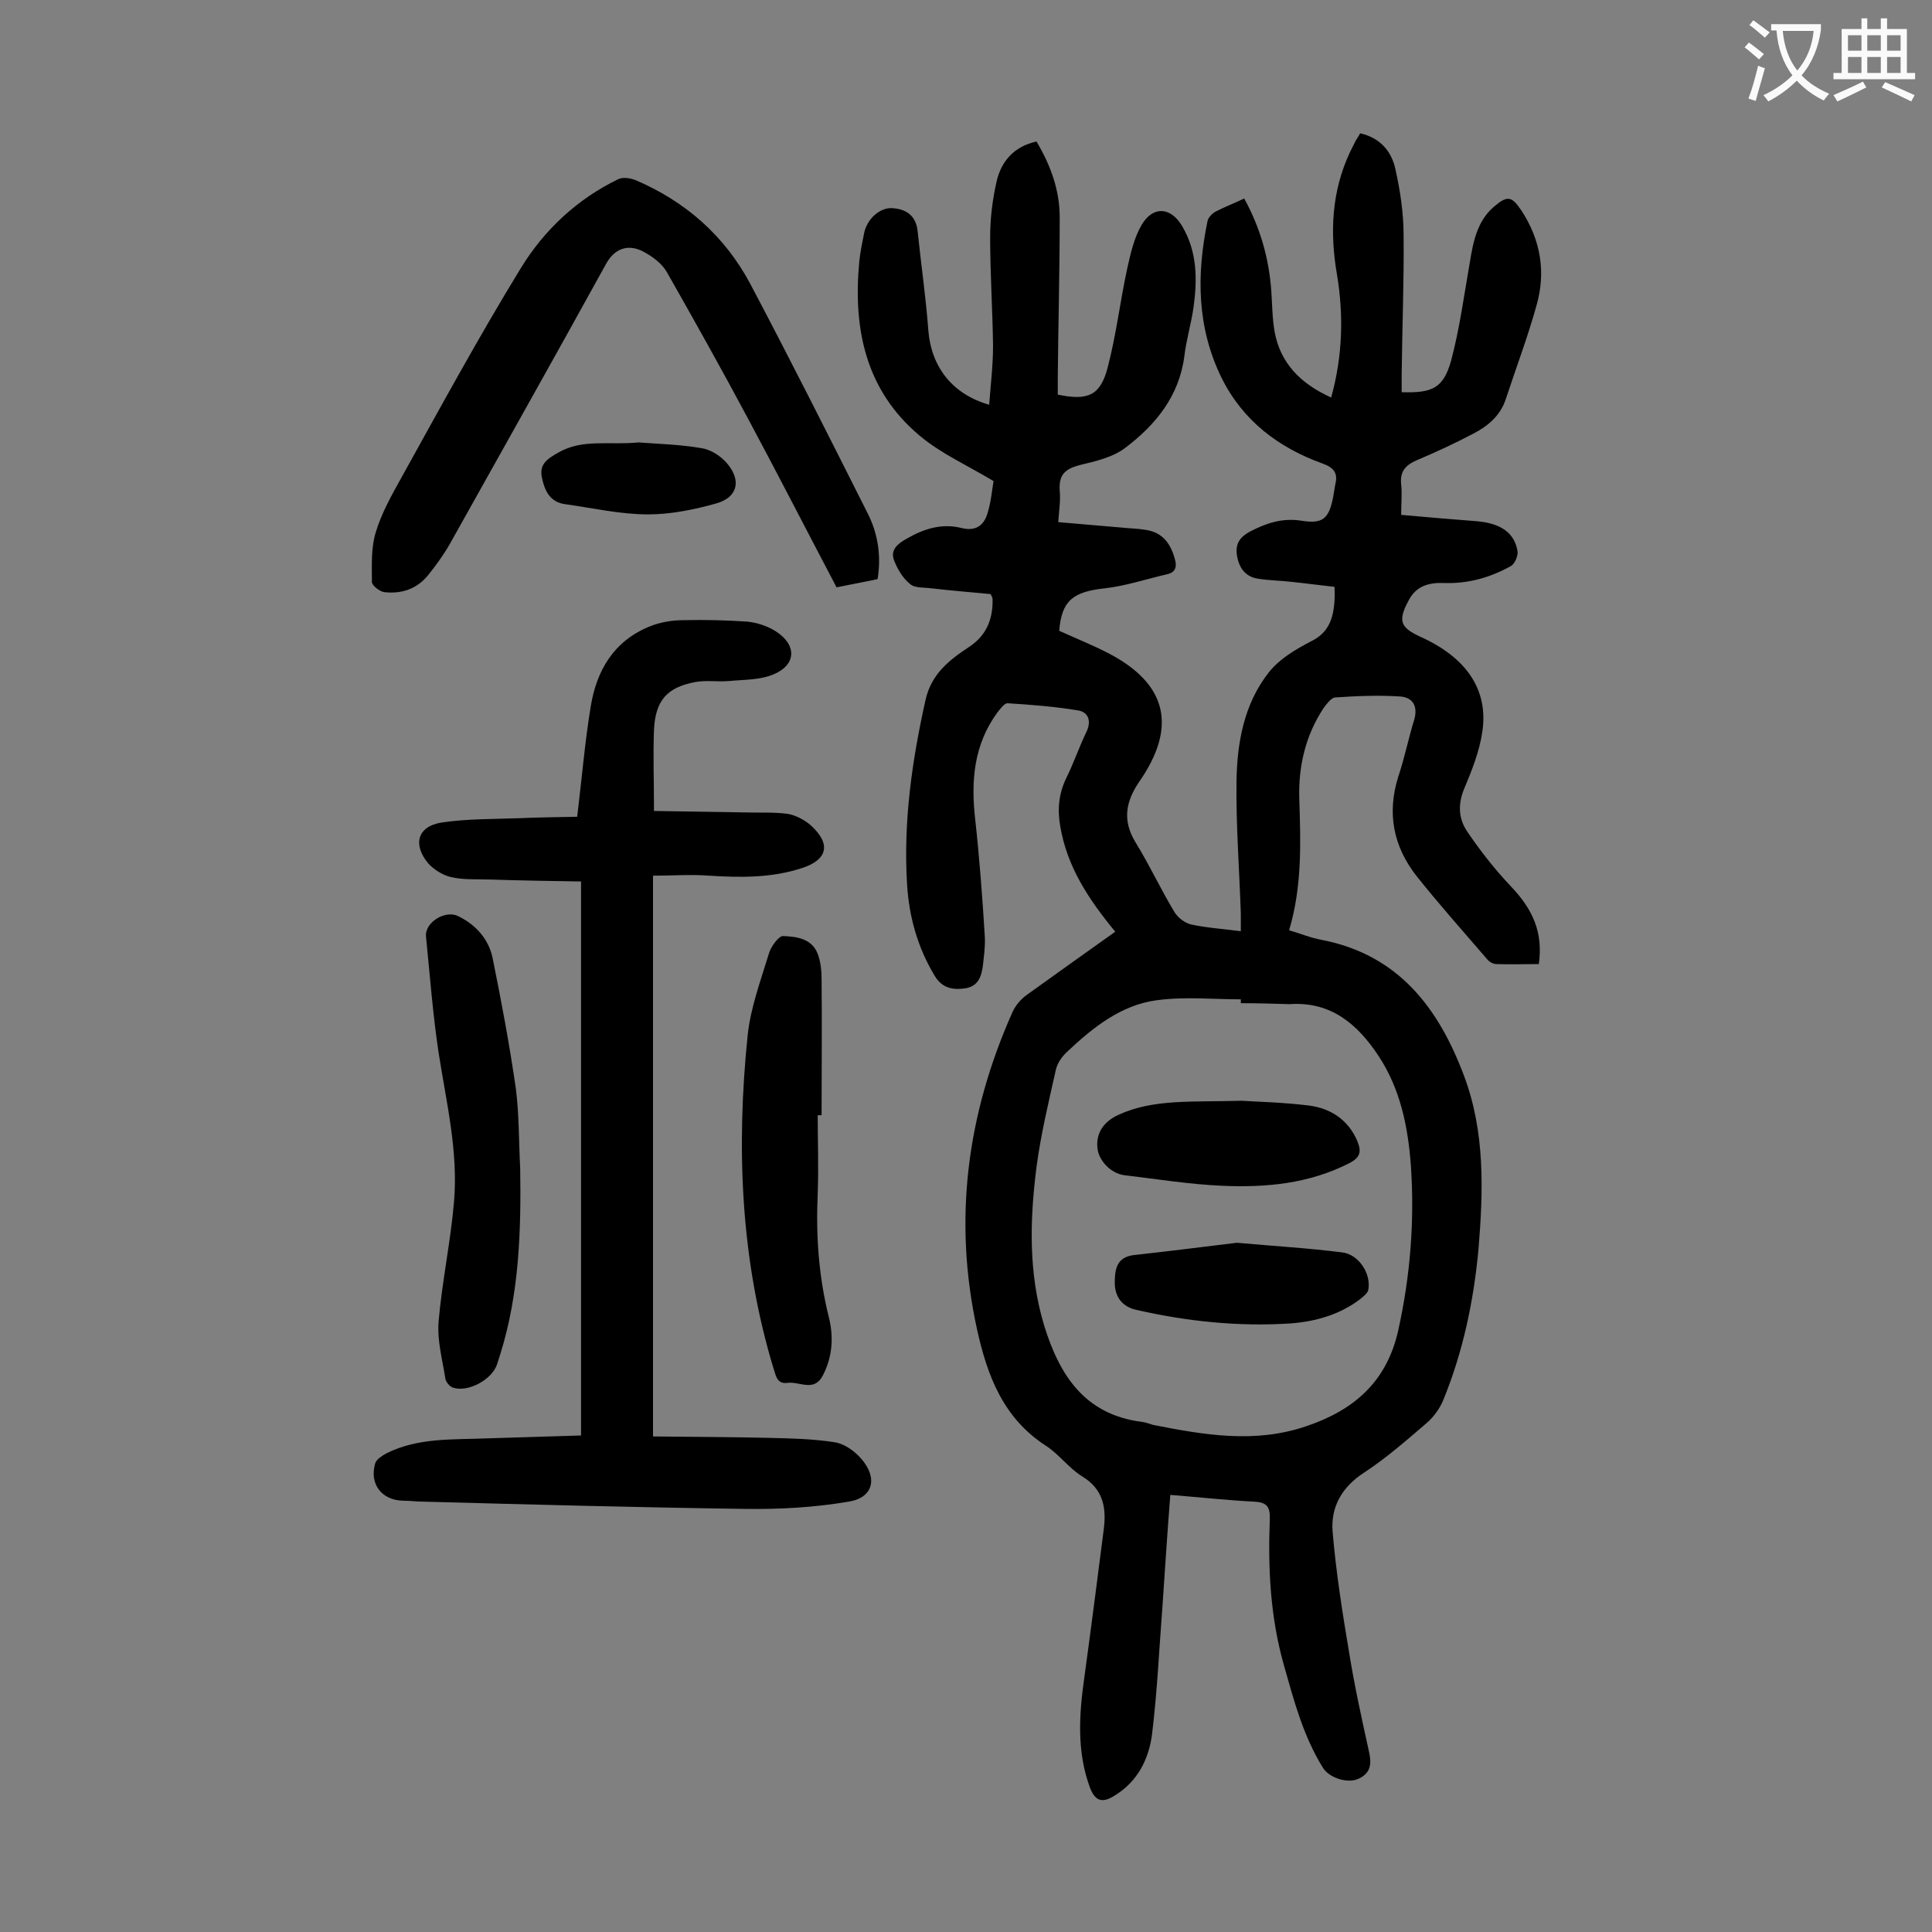 <svg enable-background="new 0 0 400 400" viewBox="0 0 400 400" xmlns="http://www.w3.org/2000/svg"><rect x="0" y="0" width="400" height="400" fill="#808080" stroke="none"/><g fill="#000001"><path d="m230.9 192.9c-5.6-6.8-10-13.5-11.4-21.9-.6-3.5-.3-6.7 1.3-10 1.5-3 2.6-6.3 4.1-9.4 1.1-2.2.5-4.1-1.6-4.5-4.8-.8-9.8-1.2-14.7-1.5-.7 0-1.5 1.2-2.1 1.9-4.9 6.7-5.5 14.2-4.6 22.1.9 8.1 1.5 16.3 2 24.4.1 2-.2 4-.4 5.9-.3 2.2-.9 4.2-3.5 4.7-2.6.4-4.9.1-6.5-2.6-3.5-5.8-5.3-12.2-5.7-18.9-.8-12.9 1-25.5 3.8-38.1 1.2-5.5 5-8.4 9.1-11.1 3.6-2.4 4.9-5.8 4.8-9.9 0-.2-.1-.4-.4-1-4-.4-8.1-.7-12.3-1.2-1.5-.2-3.4 0-4.4-.9-1.5-1.2-2.6-3.1-3.3-4.9-.8-2.1.7-3.4 2.5-4.4 3.6-2.1 7.3-3.3 11.4-2.3 3.1.8 4.8-.6 5.5-3.2.7-2.3.9-4.7 1.2-6.5-5.5-3.3-10.9-5.7-15.3-9.4-11.2-9.4-13.8-22.1-12.5-36 .2-2 .6-3.9 1-5.9.6-3 3.3-5.4 5.9-5.2 2.9.2 4.9 1.6 5.2 4.9.7 6.8 1.7 13.6 2.2 20.4.6 7.5 4.9 13.2 12.6 15.4.3-4.1.8-8.2.8-12.2-.1-7.5-.6-15-.6-22.5 0-3.9.5-8 1.4-11.8 1-4 3.6-7 8.2-8 2.9 4.9 4.8 10 4.8 15.7 0 11.1-.3 22.1-.4 33.2v3.5c6.2 1.3 8.8.2 10.3-5.5 1.8-6.8 2.6-13.8 4.1-20.7.7-3.1 1.4-6.3 3-9 2.4-4 6.1-3.6 8.4.4 3.1 5.3 3.1 11 2.3 16.8-.5 3.4-1.5 6.7-1.9 10.1-1.1 8.3-6 14.2-12.2 18.9-2.6 2-6.2 2.8-9.5 3.6-3 .8-4.3 2-4.1 5.2.2 2-.1 3.9-.3 6.6 4.3.4 8.5.7 12.8 1.1 1.8.2 3.5.2 5.3.5 3.4.5 5.1 2.7 6 5.9.5 1.6.3 2.9-1.6 3.3-4.3 1-8.5 2.4-12.8 2.9-6.6.7-9 2.5-9.5 8.8 3.3 1.5 6.8 2.9 10.1 4.6 12.2 6.3 14.4 15.2 6.5 26.6-2.8 4.1-3.6 8-.8 12.6 2.9 4.7 5.2 9.7 8.1 14.5.7 1.1 2.1 2.2 3.4 2.5 3.2.7 6.5.9 10.3 1.4 0-1.3 0-2.5 0-3.6-.3-9.1-1-18.1-.9-27.2.1-8.1 1.5-16.2 6.7-22.8 2.2-2.8 5.6-4.8 8.9-6.5s5-4.5 4.7-11.2c-2.8-.3-5.7-.7-8.6-1-2.4-.3-4.9-.3-7.3-.7-2.6-.4-3.9-2.3-4.3-4.8s.7-3.9 2.8-5c3.3-1.7 6.6-2.8 10.5-2.2 4.4.7 5.7-.3 6.6-4.8.2-1 .3-2 .5-2.9.5-2.2-.4-3.3-2.6-4.1-9.2-3.3-16.6-8.9-21-17.8-5.1-10.4-5.2-21.3-2.9-32.4.1-.7.9-1.5 1.5-1.9 1.9-1 4-1.8 6.1-2.8 3.3 6 5.1 12.3 5.6 19 .2 2.9.2 5.8.7 8.6 1.2 6.6 5.5 10.8 11.7 13.6 2.4-8.6 2.6-17.1 1.2-25.5-1.5-8.7-1.1-17.2 2.7-25.3.4-.8.8-1.6 1.2-2.4.3-.5.6-.9.9-1.5 4.1.9 6.5 3.7 7.3 7.4 1 4.5 1.7 9.1 1.7 13.7.1 9.6-.3 19.2-.4 28.9v3.6c6.3.2 8.6-.8 10.2-6.4 1.8-6.7 2.7-13.6 3.9-20.4.7-4.3 1.5-8.6 5-11.6 2.8-2.4 3.7-2.2 5.7.8 4 6.1 5.1 12.8 3.1 19.7-1.8 6.5-4.2 12.8-6.3 19.2-1.1 3.5-3.7 5.7-6.8 7.3-3.8 2-7.7 3.8-11.7 5.5-2.3 1-3.5 2.3-3.2 5 .2 1.9 0 3.9 0 6.3 5.4.5 10.4.9 15.5 1.3s8 2.4 8.6 6.3c.1.9-.6 2.6-1.4 3-4.3 2.4-8.9 3.7-14 3.5-3.1-.1-5.7.7-7.2 3.7-2.2 4.1-1.7 5.5 2.4 7.4 9.6 4.3 14.2 11 12.9 19.7-.6 4.1-2.2 8.1-3.8 11.9-1.3 3.2-1.1 6.2.7 8.8 2.7 4 5.7 7.8 9 11.3 4.6 4.8 6.7 9.6 5.8 16.1-2.9 0-5.8.1-8.8 0-.7 0-1.5-.5-1.9-1-4.9-5.7-9.9-11.3-14.6-17.2-4.8-6.1-6.2-13-3.8-20.6 1.3-3.9 2.1-7.9 3.3-11.8.8-2.8-.3-4.6-2.9-4.8-4.5-.3-9-.1-13.5.2-.8.1-1.7 1.3-2.3 2.1-3.8 5.7-5.3 12.1-5.1 18.9.3 9.1.6 18.1-2.1 27.2 2.4.7 4.5 1.6 6.8 2 15.8 3.1 24.1 14 29.4 28.1 4.4 11.7 4 23.9 3 36-1 10.7-3.2 21.2-7.3 31.2-.7 1.7-2 3.5-3.4 4.7-4.2 3.6-8.4 7.3-13 10.3s-6.9 7.1-6.5 12.2c.7 8.3 2 16.6 3.4 24.9 1.1 6.9 2.6 13.7 4.1 20.5.6 2.6.5 4.6-2.2 5.8-2.2 1-6-.2-7.3-2.3-4.1-6.6-6-13.9-8.1-21.3-2.8-9.9-3.3-20-2.9-30.2.1-2.6-.7-3.5-3.3-3.6-5.6-.3-11.2-.9-17.3-1.4-.6 7.7-1.1 15.2-1.6 22.7-.7 9-1.1 18.1-2.2 27-.7 5.1-3 9.7-7.8 12.6-2.4 1.5-3.9 1.2-5-1.6-2.8-7.5-2.3-15.2-1.2-22.9 1.4-10.2 2.7-20.4 4-30.5.6-4.5 0-8.4-4.4-11.1-2.8-1.7-4.8-4.6-7.6-6.4-8.8-5.7-12.1-14.5-14.2-24-5-22.7-2.1-44.6 7.3-65.7.6-1.4 1.8-2.8 3.1-3.7 6-4.3 12-8.6 18.2-13zm26 14.8c0-.3 0-.5 0-.8-5.8 0-11.7-.6-17.5.2-7.3 1-13.1 5.6-18.4 10.6-1.1 1-2.1 2.4-2.4 3.8-1.5 6.7-3.1 13.3-4 20.1-1.4 11-1.7 22 1.6 32.9 3.2 10.3 8.4 18.4 20.3 19.9.8.1 1.5.4 2.2.6 10.6 2.1 21.1 3.9 31.7.3 9.8-3.3 16.7-9.1 19.1-19.9 2.5-11.3 3.4-22.7 2.6-34.2-.6-8-2.2-15.8-6.7-22.6-4.3-6.5-9.8-11.3-18.4-10.7-3.2-.1-6.7-.2-10.1-.2z"/><path d="m120.3 297.2c0-38.4 0-76.1 0-114.7-6.5-.1-12.6-.2-18.7-.4-2.7-.1-5.6.1-8.2-.5-1.7-.4-3.5-1.5-4.7-2.8-3.3-3.9-2.3-7.7 2.7-8.5 5.3-.8 10.7-.7 16.1-.9 4.1-.2 8.3-.2 12-.3 1-8.2 1.6-15.6 2.8-22.8 1.2-7.5 4.8-13.6 12.2-16.6 2.2-.9 4.7-1.3 7-1.3 4.4-.1 8.8 0 13.2.3 2 .2 4.2.9 5.9 2 4.4 2.8 4.3 6.9-.4 8.9-2.8 1.2-6.1 1.1-9.3 1.4-2.3.2-4.6-.2-6.9.2-5.9 1.1-8.3 3.8-8.6 9.9-.2 5.3 0 10.6 0 16.8 5.8.1 12.2.2 18.5.3 3.1.1 6.2-.1 9.2.3 1.7.3 3.6 1.3 4.9 2.5 4.1 3.8 3.3 7-1.9 8.7-6.3 2.1-12.8 2-19.3 1.6-3.7-.3-7.4 0-11.6 0v116.1c7.9.1 16 .1 24.1.3 4.5.1 9 .2 13.5.9 2 .3 4.1 1.8 5.5 3.4 3.5 4 2.5 8.1-2.6 8.9-7 1.2-14.2 1.6-21.4 1.5-22.2-.3-44.4-.9-66.6-1.5-1.4 0-2.9-.2-4.3-.2-4.4-.1-7-3.5-5.7-7.8.3-.8 1.4-1.5 2.3-2 6.6-3.3 13.7-2.8 20.8-3.1 6.4-.2 12.9-.4 19.5-.6z"/><path d="m181.7 119.9c-2.8.6-5.6 1.1-8.5 1.7-6.1-11.6-12-23.1-18.1-34.5-5.5-10.3-11.2-20.5-17-30.7-1-1.8-3-3.3-4.9-4.3-3.2-1.7-6-.6-7.7 2.5-10.7 19.4-21.5 38.6-32.3 57.9-1.3 2.3-2.9 4.5-4.5 6.5-2.3 2.9-5.5 4-9.1 3.6-1-.1-2.6-1.4-2.6-2.1 0-3.5-.2-7.1.8-10.3 1.2-4 3.3-7.7 5.3-11.3 8.1-14.6 16.1-29.3 24.8-43.5 4.8-7.8 11.6-14.2 20.1-18.3 1-.5 2.6-.2 3.6.2 10.3 4.4 18.4 11.5 23.7 21.4 8.3 15.7 16.3 31.6 24.3 47.5 2.1 4.1 2.9 8.7 2.1 13.7z"/><path d="m107.7 241.9c.2 13-.2 25.9-4.1 38.4-.2.7-.5 1.5-.7 2.2-1.1 3.2-6 5.8-9.1 4.8-.7-.2-1.5-1.2-1.6-1.9-.6-3.9-1.7-7.8-1.4-11.7.7-8.3 2.5-16.6 3.2-24.9.9-10.4-1.6-20.6-3.2-30.9-1.2-8-1.8-16-2.6-24-.3-2.9 4-5.6 6.7-4.2 3.7 1.8 6.3 4.8 7.1 8.7 1.8 8.9 3.5 17.9 4.8 27 .7 5.4.6 11 .9 16.5z"/><path d="m169.3 230.9c0 5.4.2 10.8 0 16.2-.4 8.7.2 17.2 2.3 25.6 1 4 .8 8.1-1.2 12-1.8 3.6-4.8 1.3-7.3 1.6-2.1.3-2.4-1.2-2.9-2.8-6.9-22.7-7.8-45.9-5.4-69.2.6-5.7 2.7-11.3 4.4-16.9.4-1.4 2-3.6 2.9-3.6 2.8.1 6 .5 7.2 3.7.6 1.6.8 3.4.8 5.2.1 9.4 0 18.8 0 28.2-.3 0-.5 0-.8 0z"/><path d="m132.2 91.6c3.9.3 8.5.4 13.1 1.2 1.9.3 3.9 1.6 5.2 3.1 3 3.5 2.3 7-2.1 8.3-4.6 1.3-9.5 2.3-14.2 2.3-5.7 0-11.4-1.3-17.1-2.1-3.2-.4-4.3-2.7-4.9-5.5s1.1-3.9 3.4-5.2c5-2.9 10.5-1.5 16.6-2.1z"/><path d="m257.1 227.9c2.8.2 8.4.3 14 1 4.4.6 8 2.9 9.9 7.3.9 2.2.7 3.4-1.6 4.6-8.4 4.3-17.3 5.1-26.4 4.7-6.8-.3-13.6-1.4-20.3-2.2-2.8-.4-5.3-3.1-5.5-5.7-.3-3.2 1.5-5.5 4.4-6.8 7.2-3.3 15-2.6 25.5-2.9z"/><path d="m256.1 257.3c7.7.7 14.8 1.1 21.8 2 3.4.4 6 4.4 5.4 7.7-.1.7-1 1.4-1.6 1.9-4.3 3.3-9.3 4.7-14.5 5.1-10.7.7-21.4-.4-31.9-2.8-2.8-.6-4.4-2.5-4.5-5.4 0-3 .3-5.7 4.4-6 7.2-.8 14.3-1.7 20.9-2.5z"/></g><path d="m362.1 8.8c1.1.8 2.1 1.6 3.1 2.4l-1 1.1c-1.3-1.1-2.3-2-3-2.5zm1.9 4.8c.5.2.9.4 1.4.5-.6 2.3-1.3 4.5-1.9 6.8l-1.5-.5c.8-2.1 1.4-4.3 2-6.8zm-1-9.4c1.3.9 2.4 1.8 3.4 2.5l-1 1.1c-1.4-1.2-2.4-2.1-3.2-2.6zm3.7 2.2v-1.4h10.3v1.2c-.5 3.6-1.8 6.8-4 9.4 1.5 1.6 3.4 2.8 5.7 3.8-.3.4-.7.8-1.1 1.4-2.3-1.1-4.1-2.5-5.6-4.1-1.6 1.6-3.6 3.1-5.9 4.3-.3-.5-.7-.9-1-1.3 2.4-1.1 4.4-2.5 6-4.1-1.9-2.5-3-5.6-3.3-9.3h-1.1zm8.8 0h-6.4c.3 3.3 1.3 6 3 8.2 2-2.3 3.1-5.1 3.4-8.2z" fill="#fafafb"/><path d="m385.3 3.8h1.3v2.2h2.8v-2.2h1.3v2.2h4.1v9.1h1.7v1.3h-16.9v-1.3h1.7v-9.1h4.1v-2.2zm.4 13.1.7 1.2c-1.8.9-3.8 1.9-6 2.9-.2-.4-.5-.8-.8-1.3 2.3-1 4.3-1.9 6.1-2.8zm-3.1-6.4h2.8v-3.2h-2.8zm0 4.6h2.8v-3.3h-2.8zm4-4.6h2.8v-3.2h-2.8zm0 4.6h2.8v-3.3h-2.8zm3.7 1.9c2.1.9 4.1 1.8 6.1 2.7l-.7 1.3c-2.2-1.1-4.2-2-6.1-2.9zm3.2-9.7h-2.8v3.2h2.8zm-2.8 7.8h2.8v-3.3h-2.8z" fill="#fafafb"/></svg>